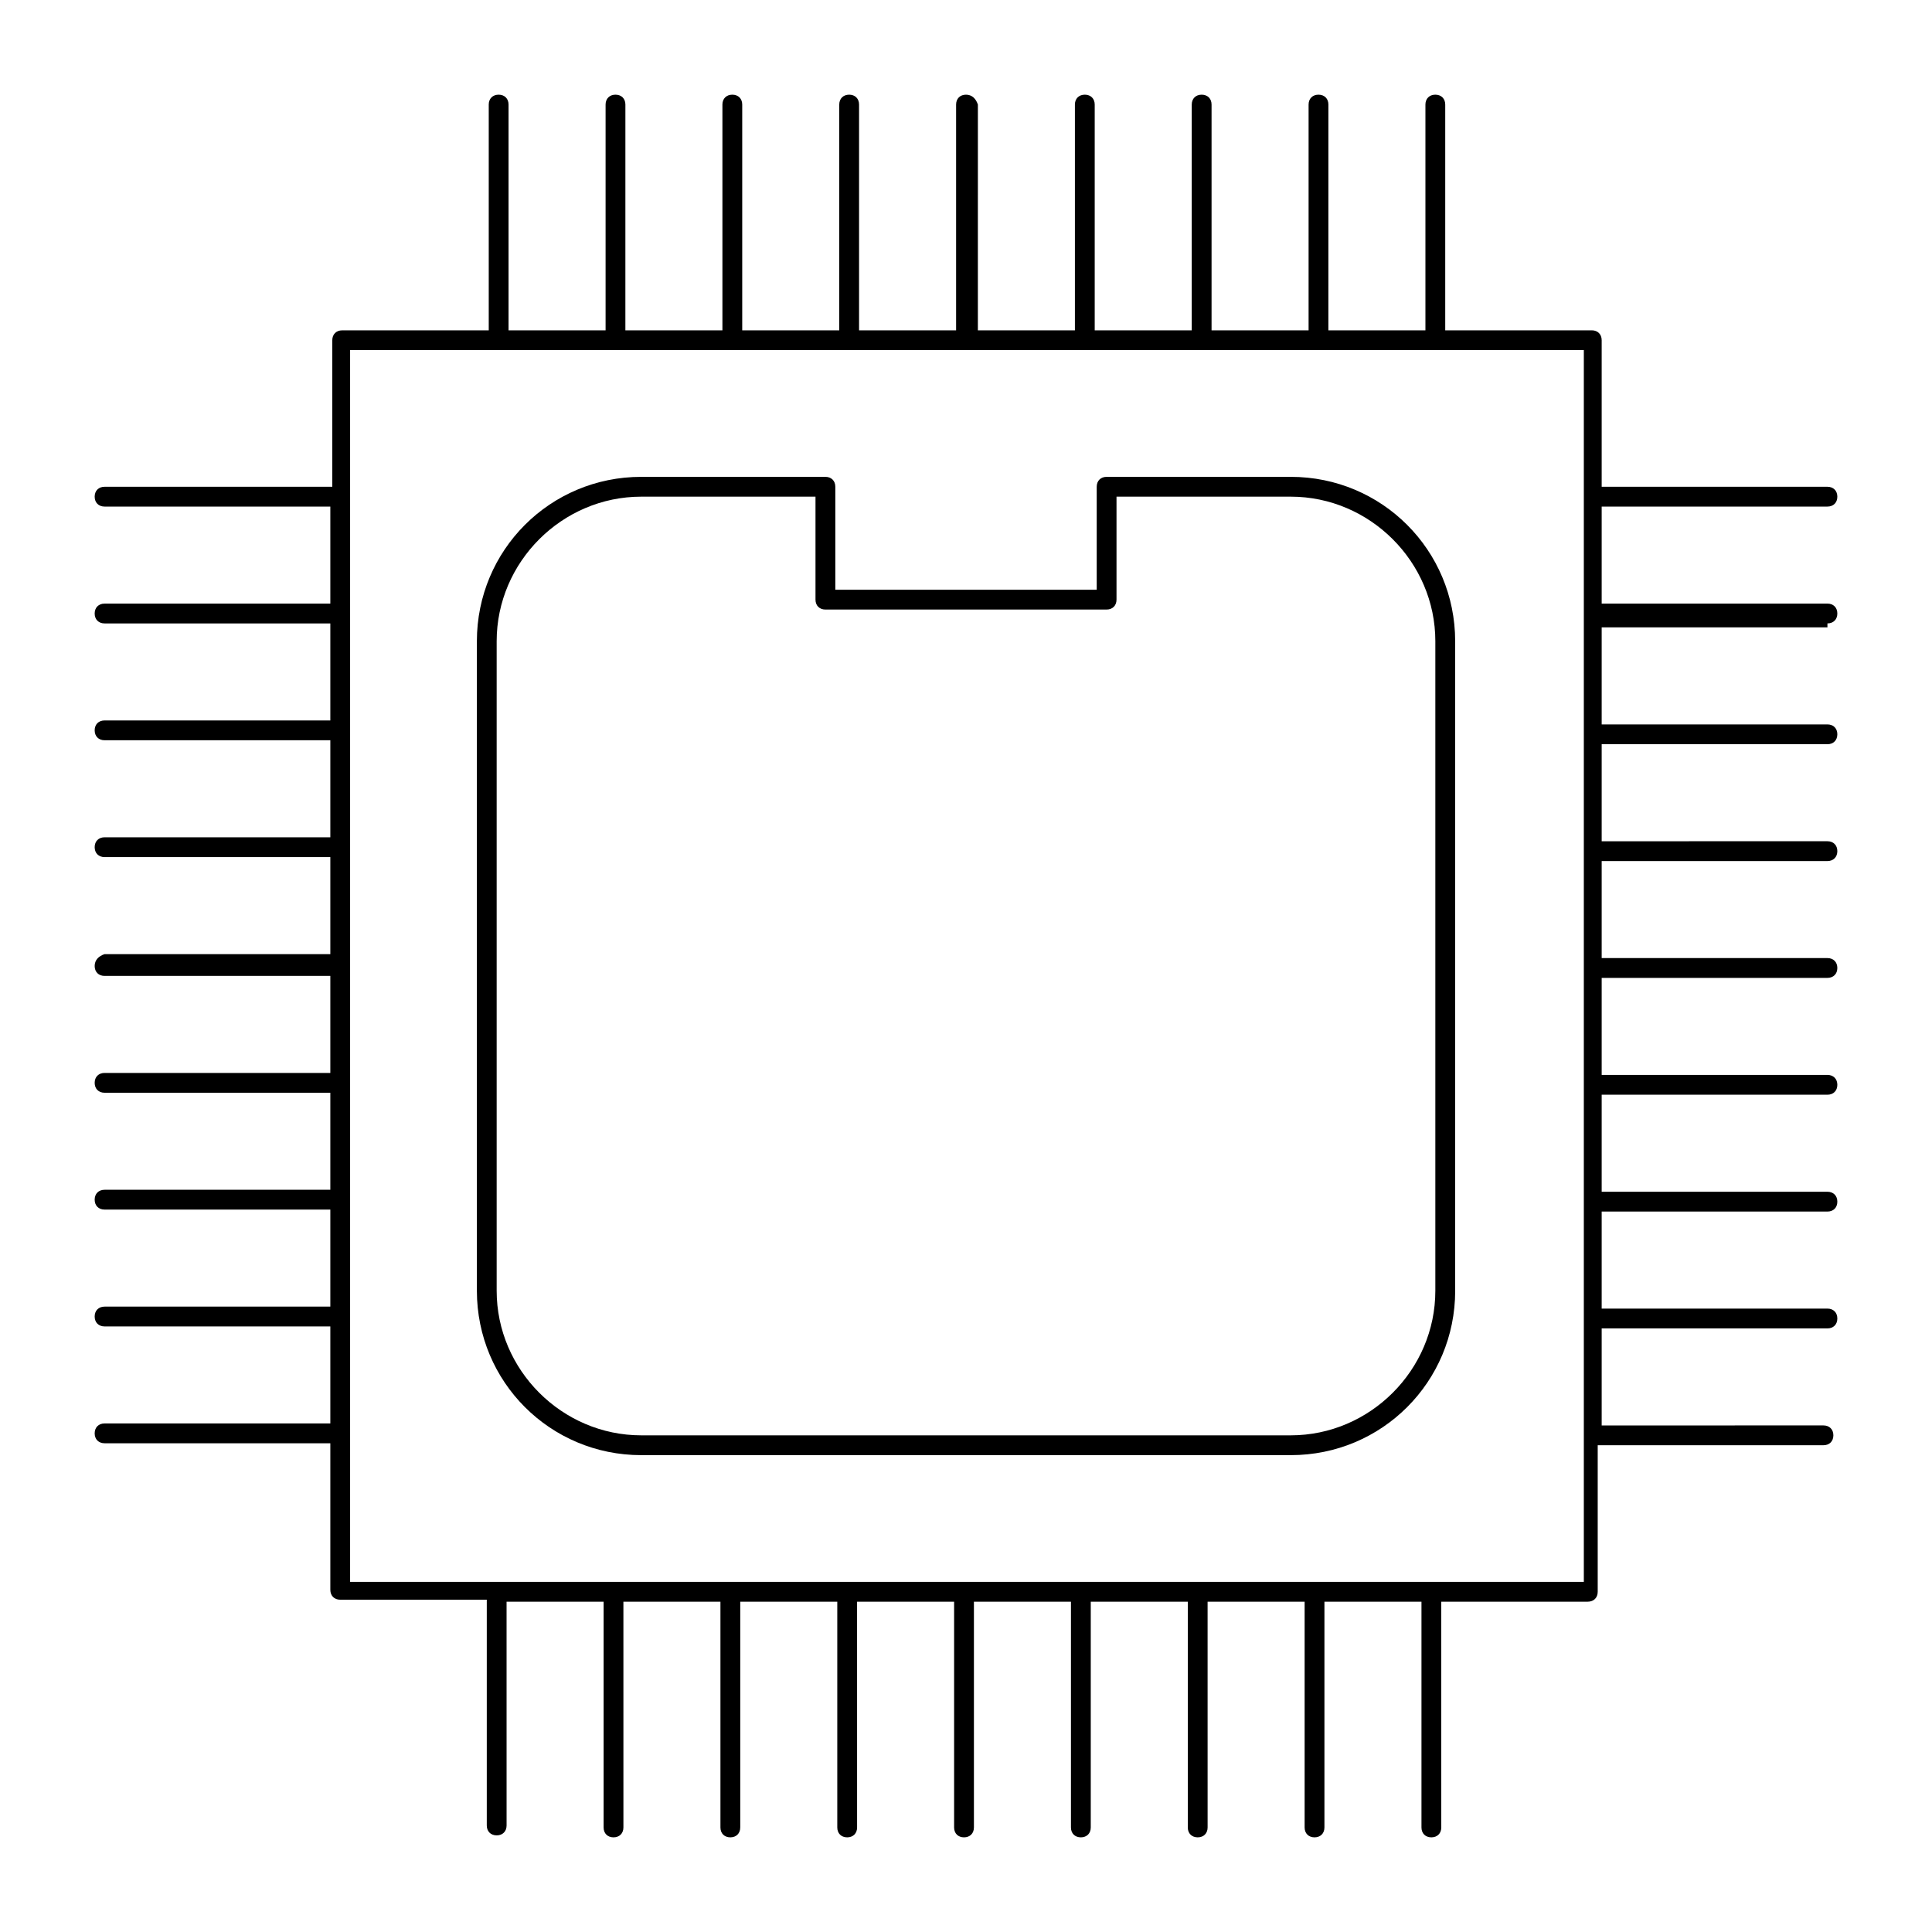 <?xml version="1.0" encoding="UTF-8"?>
<!-- Uploaded to: ICON Repo, www.iconrepo.com, Generator: ICON Repo Mixer Tools -->
<svg fill="#000000" width="800px" height="800px" version="1.1" viewBox="144 144 512 512" xmlns="http://www.w3.org/2000/svg">
 <g>
  <path d="m628.29 309.21c1.574 0 2.625-1.051 2.625-2.625s-1.051-2.625-2.625-2.625l-59.828 0.004v-25.715h59.828c1.574 0 2.625-1.051 2.625-2.625 0-1.574-1.051-2.625-2.625-2.625h-59.828v-38.836c0-1.574-1.051-2.625-2.625-2.625h-38.836v-59.824c0-1.574-1.051-2.625-2.625-2.625s-2.625 1.051-2.625 2.625v59.828h-25.715l0.004-59.828c0-1.574-1.051-2.625-2.625-2.625-1.574 0-2.625 1.051-2.625 2.625v59.828h-25.715v-59.828c0-1.574-1.051-2.625-2.625-2.625s-2.625 1.051-2.625 2.625v59.828h-25.715v-59.828c0-1.574-1.051-2.625-2.625-2.625s-2.625 1.051-2.625 2.625v59.828h-25.715l0.004-59.828c-0.527-1.574-1.574-2.625-3.148-2.625s-2.625 1.051-2.625 2.625v59.828h-25.715v-59.828c0-1.574-1.051-2.625-2.625-2.625-1.574 0-2.625 1.051-2.625 2.625v59.828h-25.715v-59.828c0-1.574-1.051-2.625-2.625-2.625-1.574 0-2.625 1.051-2.625 2.625v59.828h-25.715l0.004-59.828c0-1.574-1.051-2.625-2.625-2.625s-2.625 1.051-2.625 2.625v59.828h-25.715v-59.828c0-1.574-1.051-2.625-2.625-2.625s-2.625 1.051-2.625 2.625v59.828h-38.836c-1.574 0-2.625 1.051-2.625 2.625v38.836l-60.348-0.004c-1.574 0-2.625 1.051-2.625 2.625 0 1.574 1.051 2.625 2.625 2.625h59.828v25.715h-59.828c-1.574 0-2.625 1.051-2.625 2.625 0 1.574 1.051 2.625 2.625 2.625h59.828v25.715l-59.828-0.004c-1.574 0-2.625 1.051-2.625 2.625s1.051 2.625 2.625 2.625h59.828v25.715h-59.828c-1.574 0-2.625 1.051-2.625 2.625s1.051 2.625 2.625 2.625h59.828v25.715h-59.828c-1.574 0.523-2.625 1.574-2.625 3.148s1.051 2.625 2.625 2.625h59.828v25.715l-59.828-0.004c-1.574 0-2.625 1.051-2.625 2.625 0 1.574 1.051 2.625 2.625 2.625h59.828v25.715h-59.828c-1.574 0-2.625 1.051-2.625 2.625s1.051 2.625 2.625 2.625h59.828v25.715h-59.828c-1.574 0-2.625 1.051-2.625 2.625s1.051 2.625 2.625 2.625h59.828v25.715l-59.828-0.004c-1.574 0-2.625 1.051-2.625 2.625 0 1.574 1.051 2.625 2.625 2.625h59.828v38.836c0 1.574 1.051 2.625 2.625 2.625h38.836v59.828c0 1.574 1.051 2.625 2.625 2.625s2.625-1.051 2.625-2.625l-0.004-59.305h25.715v59.828c0 1.574 1.051 2.625 2.625 2.625 1.574 0 2.625-1.051 2.625-2.625l-0.004-59.828h25.715v59.828c0 1.574 1.051 2.625 2.625 2.625s2.625-1.051 2.625-2.625v-59.828h25.715v59.828c0 1.574 1.051 2.625 2.625 2.625s2.625-1.051 2.625-2.625l-0.004-59.828h25.715v59.828c0 1.574 1.051 2.625 2.625 2.625 1.574 0 2.625-1.051 2.625-2.625v-59.828h25.715v59.828c0 1.574 1.051 2.625 2.625 2.625s2.625-1.051 2.625-2.625v-59.828h25.715v59.828c0 1.574 1.051 2.625 2.625 2.625 1.574 0 2.625-1.051 2.625-2.625l-0.004-59.828h25.715v59.828c0 1.574 1.051 2.625 2.625 2.625s2.625-1.051 2.625-2.625v-59.828h25.715v59.828c0 1.574 1.051 2.625 2.625 2.625s2.625-1.051 2.625-2.625l-0.004-59.828h38.836c1.574 0 2.625-1.051 2.625-2.625v-38.836h59.828c1.574 0 2.625-1.051 2.625-2.625s-1.051-2.625-2.625-2.625l-58.777 0.004v-25.715h59.828c1.574 0 2.625-1.051 2.625-2.625 0-1.574-1.051-2.625-2.625-2.625h-59.828v-25.715h59.828c1.574 0 2.625-1.051 2.625-2.625s-1.051-2.625-2.625-2.625h-59.828v-25.715h59.828c1.574 0 2.625-1.051 2.625-2.625s-1.051-2.625-2.625-2.625l-59.828 0.004v-25.715h59.828c1.574 0 2.625-1.051 2.625-2.625 0-1.574-1.051-2.625-2.625-2.625h-59.828v-25.715h59.828c1.574 0 2.625-1.051 2.625-2.625 0-1.574-1.051-2.625-2.625-2.625l-59.828 0.004v-25.715h59.828c1.574 0 2.625-1.051 2.625-2.625 0-1.574-1.051-2.625-2.625-2.625h-59.828v-25.715h59.828zm-65.078 254h-326.43v-326.43h326.95v326.43z"/>
  <path d="m486.07 270.37h-48.805c-1.574 0-2.625 1.051-2.625 2.625v27.289h-69.273v-27.289c0-1.574-1.051-2.625-2.625-2.625h-48.805c-24.141 0-43.559 19.418-43.559 43.559v172.14c0 24.141 19.418 43.559 43.559 43.559h172.14c24.141 0 43.559-19.418 43.559-43.559l-0.004-172.14c0-24.141-19.418-43.559-43.559-43.559zm38.309 215.7c0 20.992-17.32 38.309-38.309 38.309h-172.14c-20.992 0-38.309-17.32-38.309-38.309v-172.14c0-20.992 17.32-38.309 38.309-38.309h46.184v27.289c0 1.574 1.051 2.625 2.625 2.625h74.523c1.574 0 2.625-1.051 2.625-2.625v-27.289h46.184c20.992 0 38.309 17.32 38.309 38.309z"/>
 </g>
</svg>